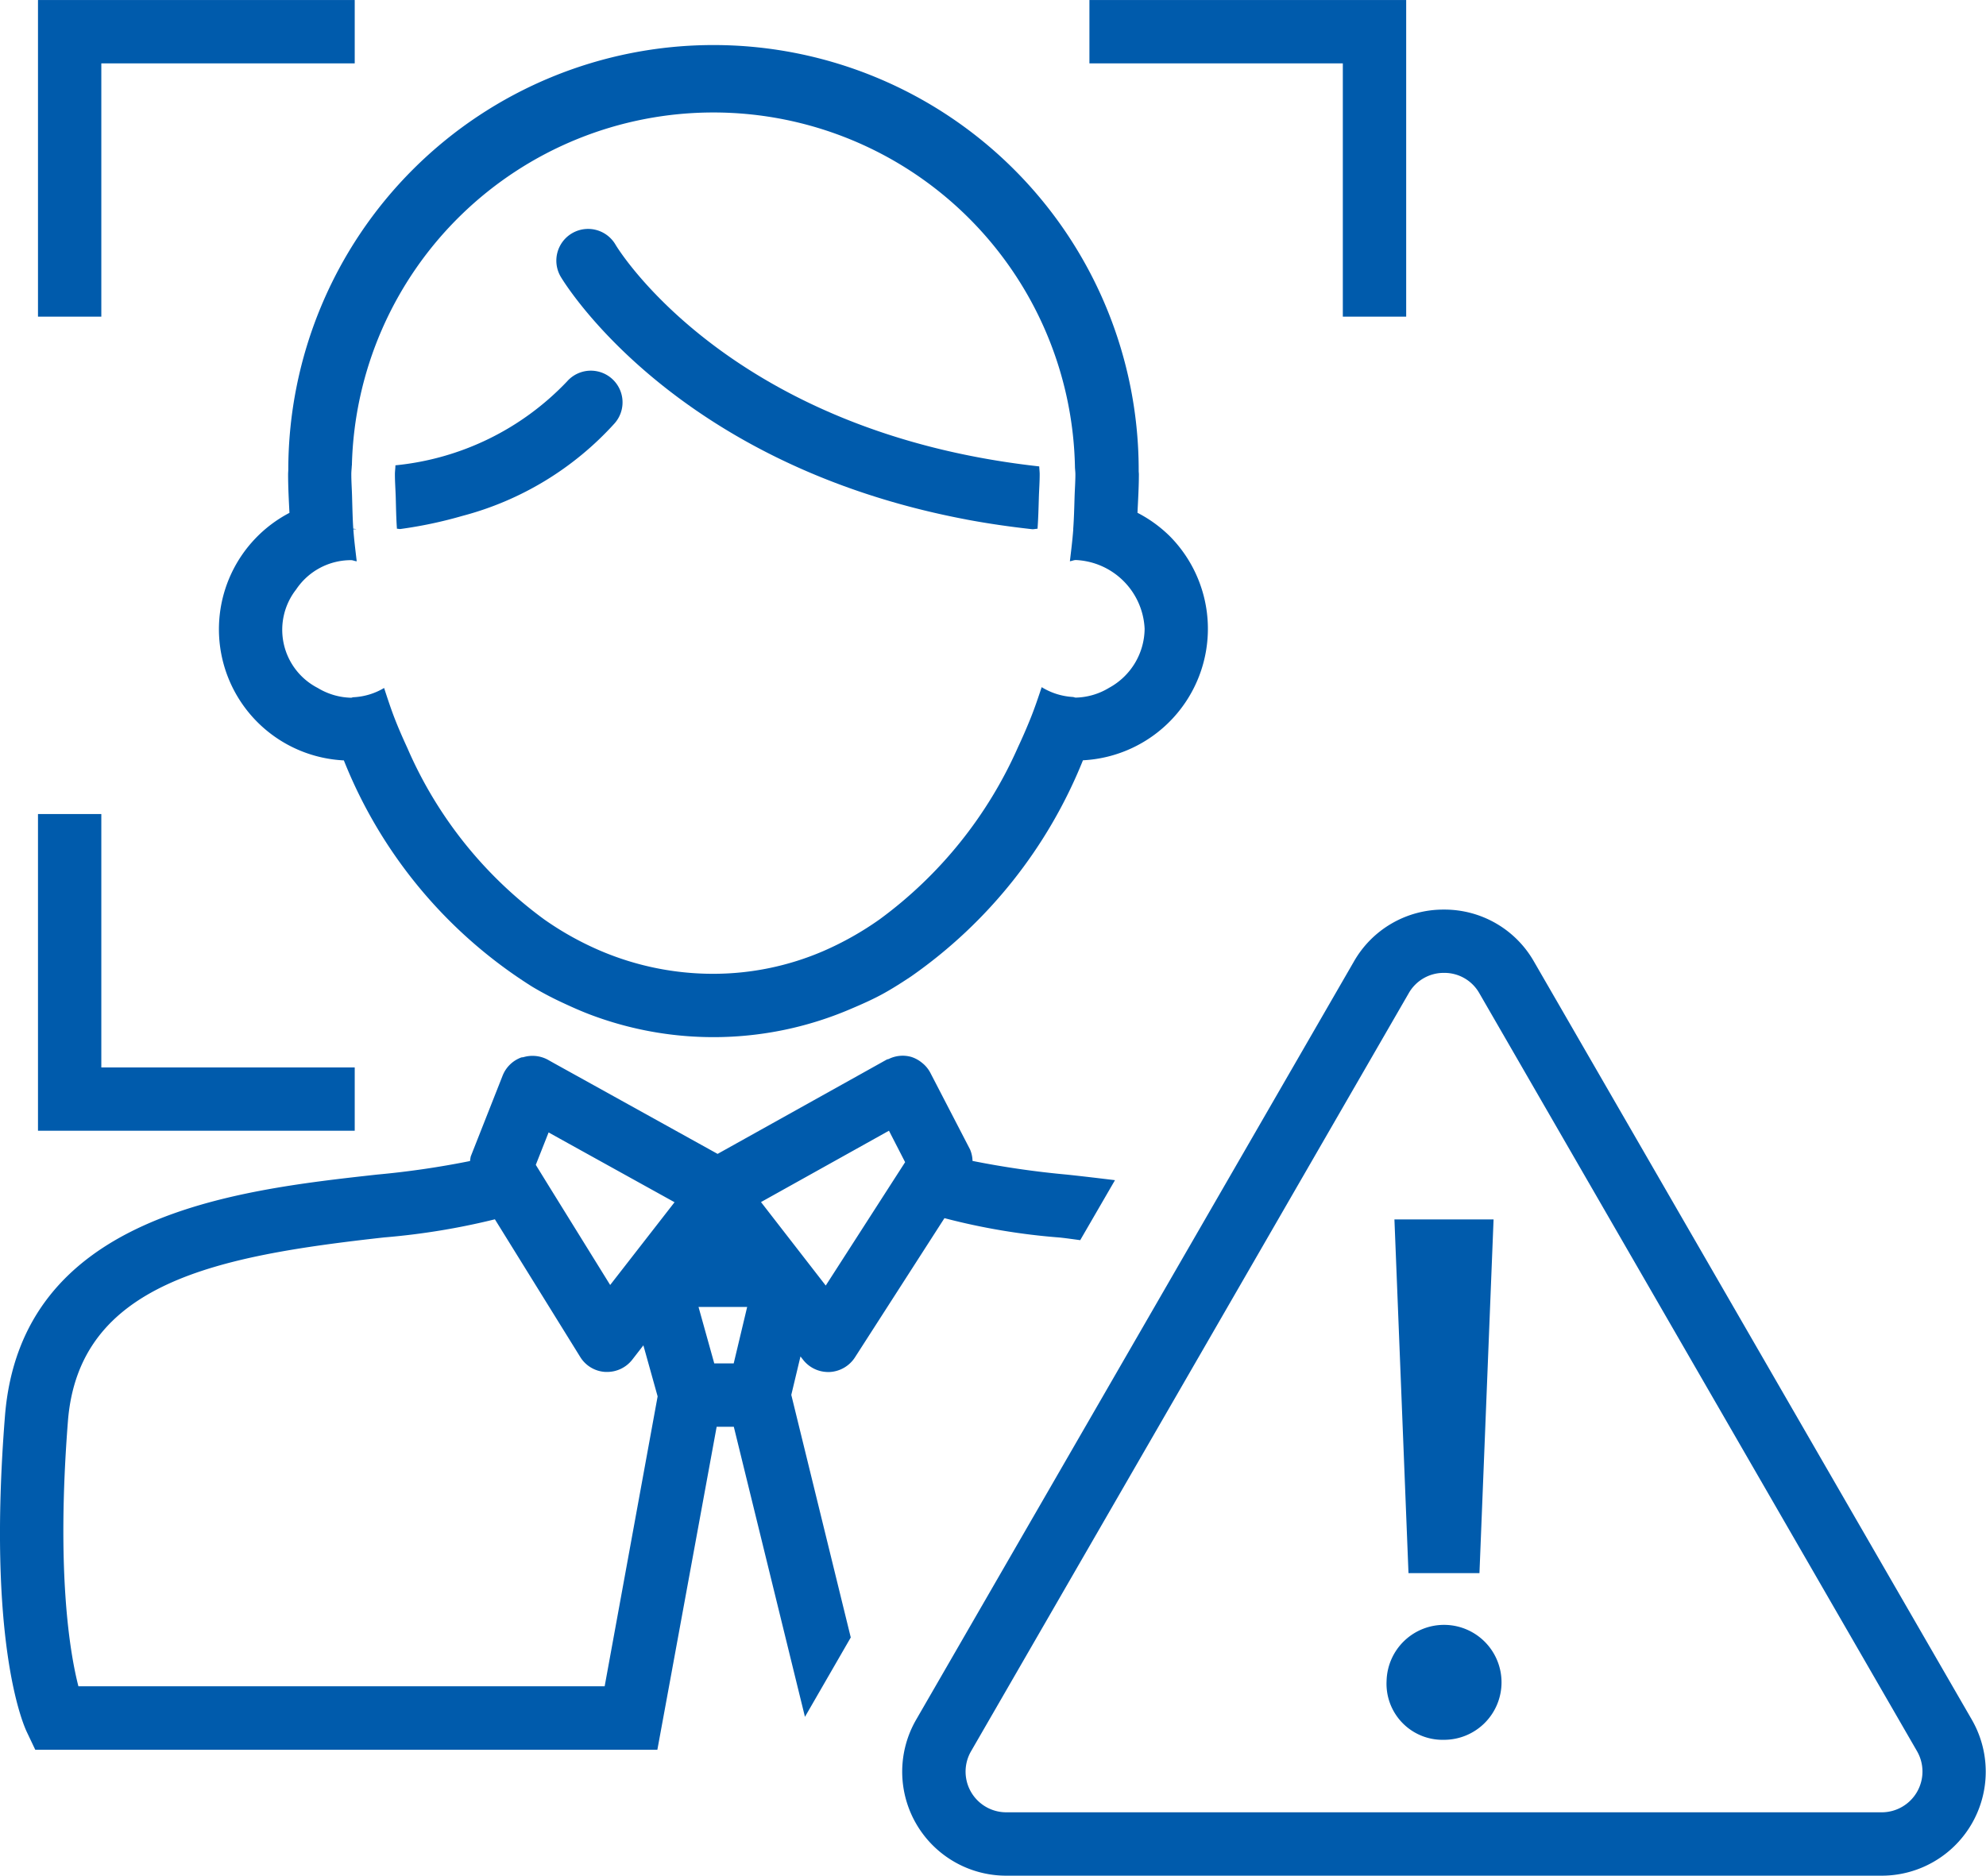 <svg id="option_ico01" xmlns="http://www.w3.org/2000/svg" width="75.701" height="71.509" viewBox="0 0 75.701 71.509"><defs><clipPath id="clip-path"><path id="長方形_327" data-name="長方形 327" fill="#005bac" d="M0 0h75.701v71.509H0z"/></clipPath></defs><path id="パス_369" data-name="パス 369" d="M.6 0v12.071h2.414V2.415h9.659V0z" transform="translate(.848 .001)" fill="#005bac"/><path id="パス_370" data-name="パス 370" d="M17.2 0v2.415h9.659v9.656h2.415V0z" transform="translate(24.326 .001)" fill="#005bac"/><path id="パス_371" data-name="パス 371" d="M.6 12.852v12.074h12.073v-2.413H3.014v-9.661z" transform="translate(.848 18.183)" fill="#005bac"/><g id="グループ_207" data-name="グループ 207"><g id="グループ_206" data-name="グループ 206" clip-path="url(#clip-path)" fill="#005bac"><path id="パス_372" data-name="パス 372" d="M39.669 19.318a5.03 5.03 0 00-1.2-.862c.022-.488.053-.971.053-1.468 0-.043-.007-.082-.007-.126A16.206 16.206 0 006.1 16.8c0 .063-.007.126-.007.191 0 .5.027.98.051 1.468a5.006 5.006 0 002.074 9.437 18.092 18.092 0 007.172 8.623c.367.22.746.42 1.132.6s.77.353 1.169.5a13.272 13.272 0 009.852-.249c.394-.167.782-.338 1.161-.541s.761-.449 1.13-.693a18.429 18.429 0 006.556-8.244 5.019 5.019 0 003.279-8.575M8.524 16.65a13.784 13.784 0 0127.561.036c0 .1.017.2.017.3 0 .292-.022.575-.031.864-.012.406-.022.814-.051 1.212v.041c-.031.406-.08.8-.128 1.2.077-.007.147-.046.227-.046a2.75 2.75 0 012.622 2.622 2.591 2.591 0 01-1.357 2.251 2.549 2.549 0 01-1.265.372c-.041 0-.077-.022-.121-.024a2.55 2.55 0 01-1.181-.374c-.133.4-.268.8-.42 1.178s-.311.744-.481 1.106a16.312 16.312 0 01-5.269 6.563 11.908 11.908 0 01-2.147 1.212 10.594 10.594 0 01-4.2.869 10.931 10.931 0 01-4.281-.869 11.737 11.737 0 01-2.168-1.207 15.927 15.927 0 01-5.213-6.534c-.167-.362-.328-.727-.476-1.106s-.28-.782-.41-1.181a2.509 2.509 0 01-1.171.353c-.031 0-.056.019-.089.019a2.558 2.558 0 01-1.268-.372 2.494 2.494 0 01-.824-3.757 2.513 2.513 0 012.091-1.116c.075 0 .145.039.217.043-.046-.4-.1-.807-.128-1.219.041 0 .077 0 .118-.01-.041 0-.08-.012-.121-.012-.027-.4-.034-.807-.046-1.212-.007-.29-.029-.572-.029-.864 0-.116.014-.225.019-.338" transform="translate(4.889 1.094)"/><path id="パス_373" data-name="パス 373" d="M6.311 11.874c.041 0 .08.01.121.012a16.476 16.476 0 002.369-.5 11.9 11.9 0 005.807-3.53 1.208 1.208 0 10-1.811-1.6 10.423 10.423 0 01-6.544 3.2c0 .113-.019.225-.019.338 0 .292.022.577.031.864.012.406.017.814.046 1.212" transform="translate(8.819 8.284)"/><path id="パス_374" data-name="パス 374" d="M24.4 14.687c.807.152 1.647.275 2.528.372.065 0 .128-.017.193-.019.029-.4.039-.8.051-1.212.01-.287.031-.572.031-.864 0-.1-.014-.2-.017-.3C15.523 11.372 11.22 4.526 11.029 4.2A1.209 1.209 0 008.95 5.439c.205.34 4.416 7.162 15.454 9.248" transform="translate(12.427 5.118)"/><path id="パス_375" data-name="パス 375" d="M30.162 29.6l.35-1.466.1.128a1.214 1.214 0 00.956.466h.051a1.223 1.223 0 00.966-.553L36 22.862a24.791 24.791 0 004.4.739c.266.029.514.065.775.1l1.325-2.287c-.633-.077-1.248-.15-1.83-.212a34.286 34.286 0 01-3.6-.522 1.183 1.183 0 00-.094-.437l-1.516-2.927a1.185 1.185 0 00-.324-.384 1.218 1.218 0 00-.4-.217 1.2 1.2 0 00-.852.075c-.027.014-.058.012-.085.027l-1.046.584-5.4 3.011-5.1-2.828-1.128-.625-.258-.145a1.229 1.229 0 00-.925-.087.643.643 0 00-.068.007 1.212 1.212 0 00-.715.693l-1.215 3.081a1.409 1.409 0 00-.027.176 33.313 33.313 0 01-3.547.517C8.968 21.8.794 22.705.188 30.42c-.676 8.55.674 11.687.828 12.018l.328.691h23.713l.222-1.207.222-1.207 1.816-9.9h.654l2.427 9.9.285 1.159 1.746-3.026zm-7.114 11.11H2.989c-.326-1.268-.848-4.359-.4-10.106.418-5.293 5.7-6.3 12.049-7.007a26.827 26.827 0 004.226-.691l3.255 5.252a1.2 1.2 0 00.961.567h.063a1.214 1.214 0 00.956-.466l.425-.548.543 1.946zm.21-15.3l-2.335-3.769-.5-.811.488-1.236.756.42 4.045 2.241zm4.709 2.99h-.741l-.6-2.152h1.854zm5.365-8.563l.553-.309.616 1.2-.476.739-2.55 3.965-2.468-3.183z" transform="translate(0 23.58)"/><path id="パス_376" data-name="パス 376" d="M51.584 51.194H18.213a3.964 3.964 0 01-3.434-5.95l16.683-28.9a3.923 3.923 0 013.431-1.982 3.924 3.924 0 013.434 1.982l16.688 28.9a3.966 3.966 0 01-3.436 5.95M34.9 16.775a1.531 1.531 0 00-1.347.775L16.87 46.45a1.551 1.551 0 001.345 2.328h33.369a1.554 1.554 0 001.345-2.328l-16.685-28.9a1.527 1.527 0 00-1.345-.775" transform="translate(20.144 20.316)"/><path id="パス_377" data-name="パス 377" d="M21.888 36.844a2.191 2.191 0 112.19 2.248 2.136 2.136 0 01-2.19-2.248m.835-4.107l-.536-13.484h3.779l-.538 13.484z" transform="translate(30.965 27.238)"/></g></g></svg>